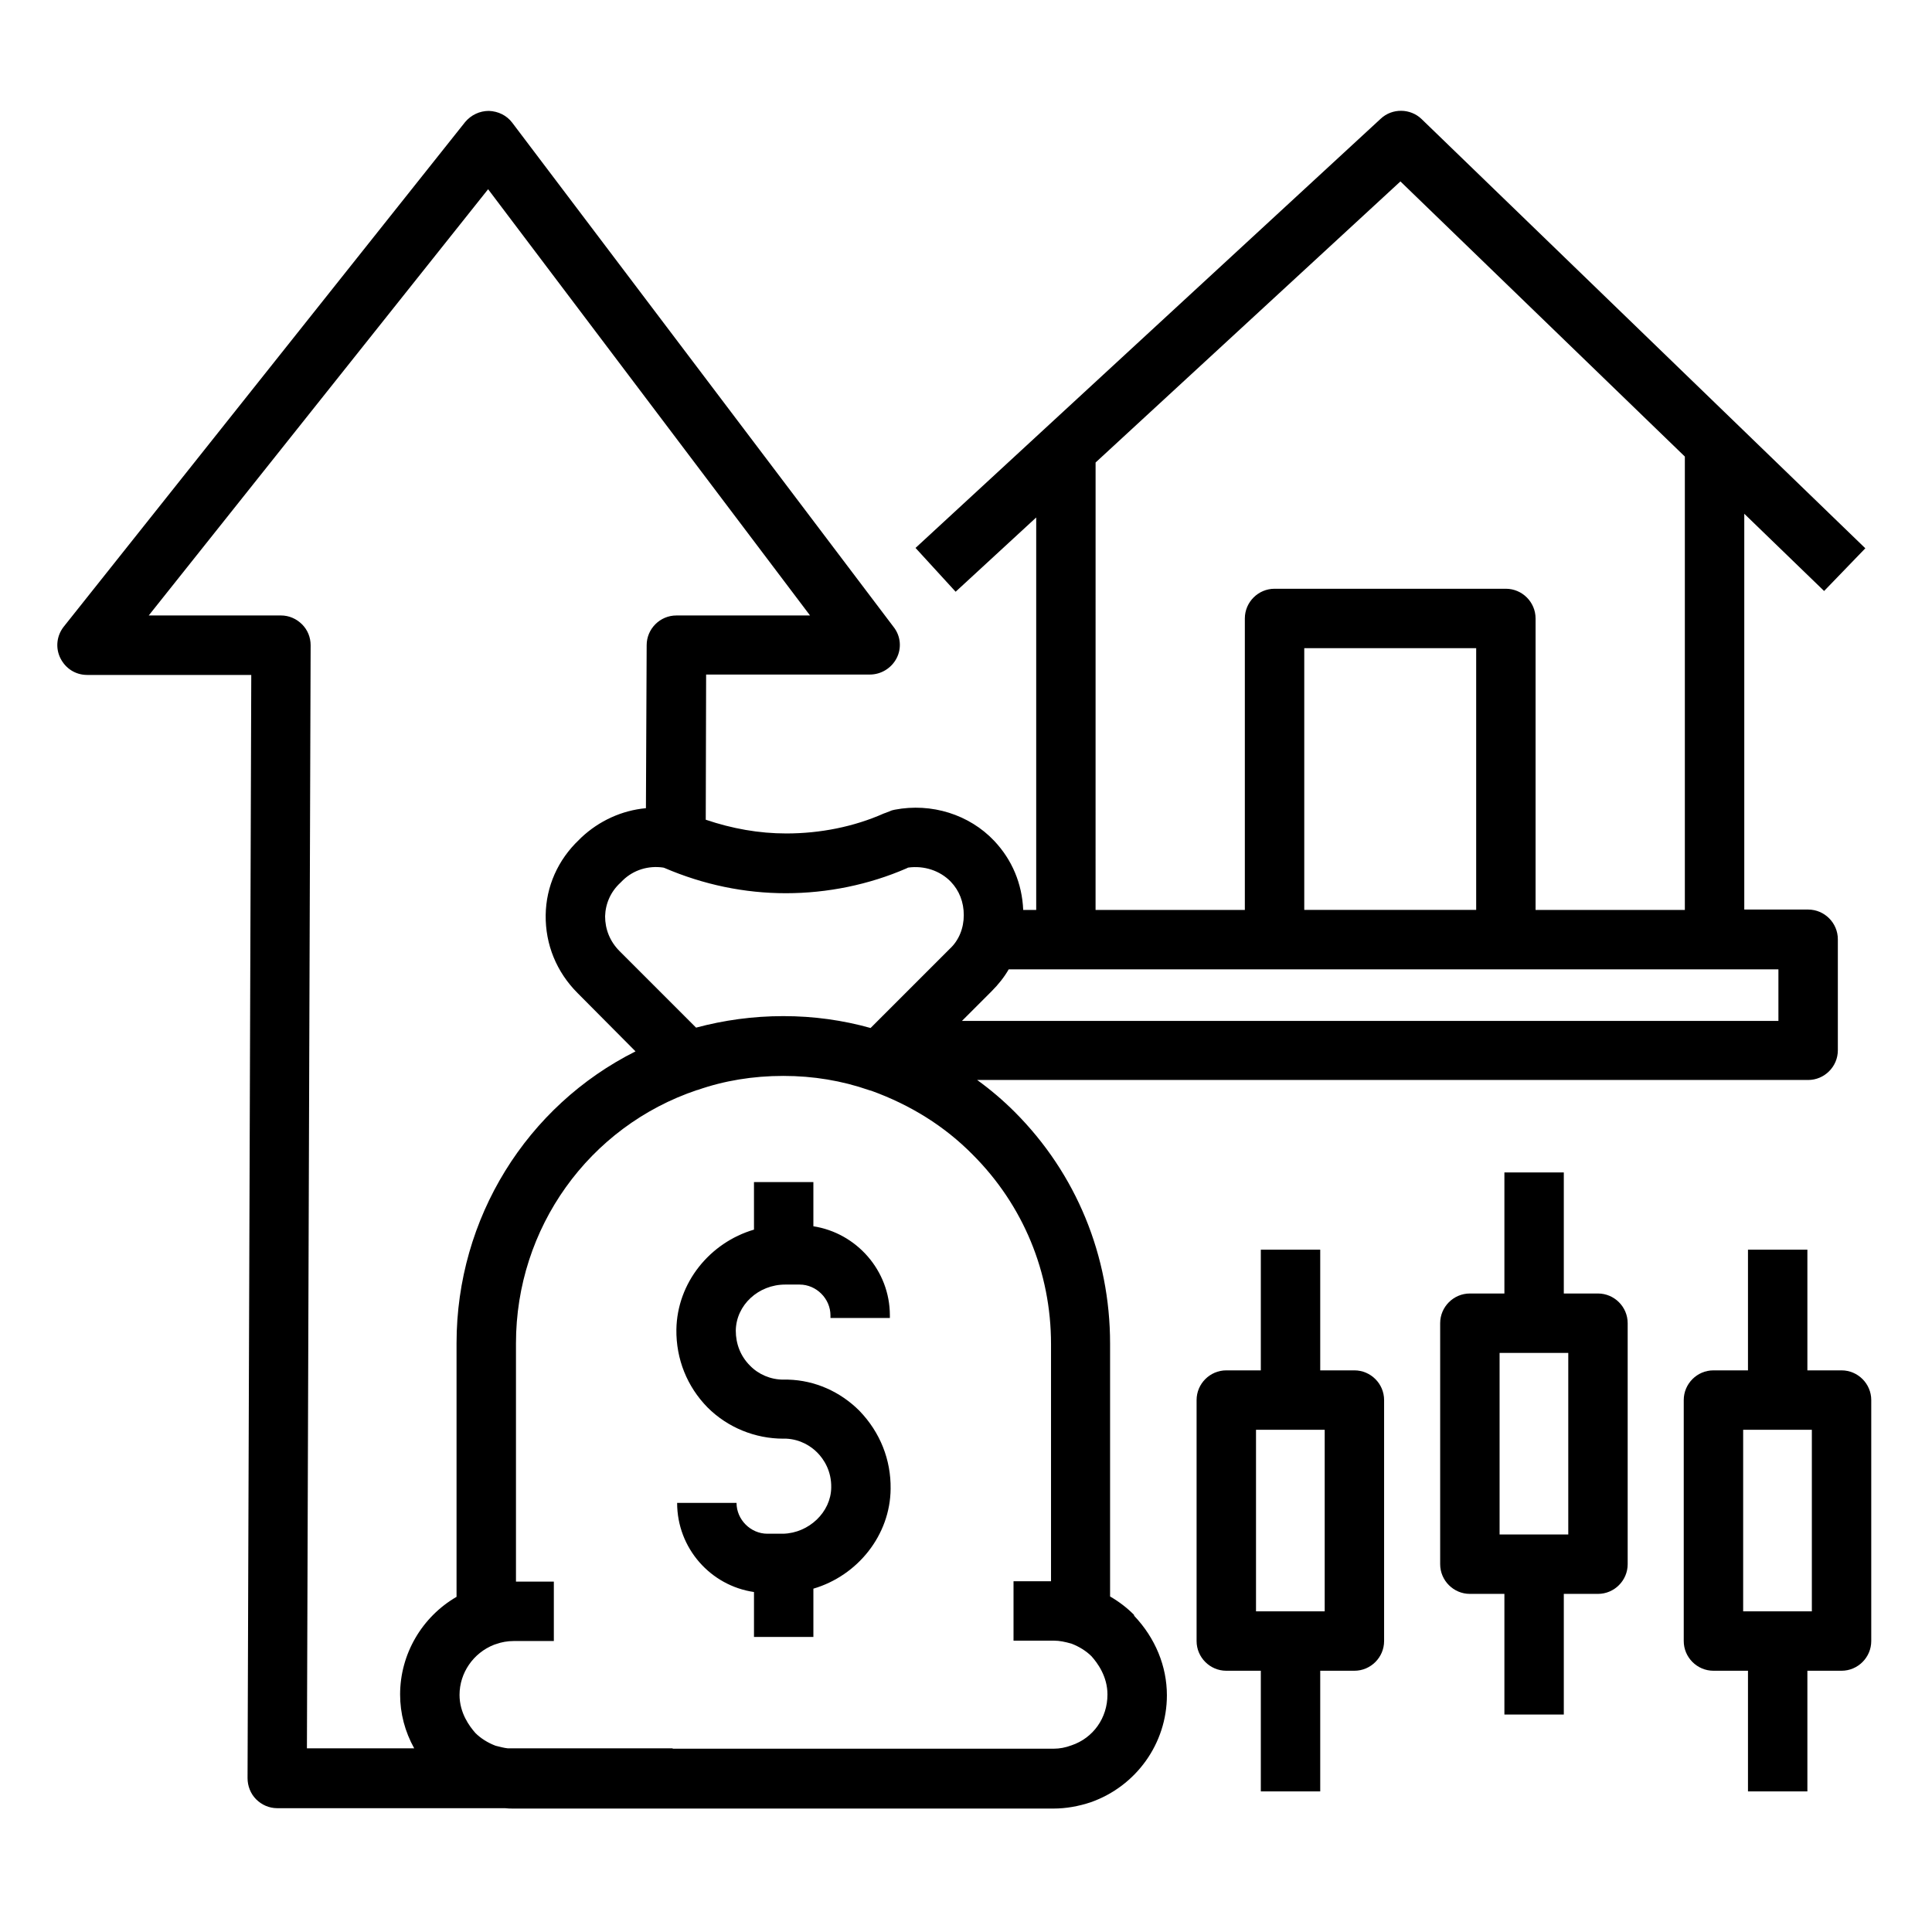 <?xml version="1.0" encoding="UTF-8"?>
<!-- Uploaded to: SVG Repo, www.svgrepo.com, Generator: SVG Repo Mixer Tools -->
<svg fill="#000000" width="800px" height="800px" version="1.1" viewBox="144 144 512 512" xmlns="http://www.w3.org/2000/svg">
 <g>
  <path d="m444.48 571.9c-1.871-1.871-3.938-3.445-6.297-4.82v-67.012c0-23.223-8.953-45.066-25.289-61.402-3.051-3.051-6.394-5.902-9.938-8.461h220.22c4.328 0 7.871-3.543 7.871-7.871v-29.422c0-4.328-3.543-7.871-7.871-7.871h-16.926v-104.89l21.156 20.469 10.922-11.316-117.59-113.75c-2.953-2.856-7.773-2.953-10.824-0.098l-123.29 113.75 10.629 11.609 21.352-19.68v104.01h-3.445c-0.297-6.988-2.953-13.285-7.676-18.301-6.594-6.988-16.629-10.137-26.371-8.266-0.492 0.098-0.887 0.195-1.277 0.395l-1.277 0.492c-0.098 0-0.195 0.098-0.297 0.098-7.969 3.543-16.926 5.312-25.879 5.312-7.281 0-14.367-1.277-21.352-3.641l0.098-38.473h43.395c2.953 0 5.707-1.672 7.086-4.328 1.379-2.656 1.082-5.902-0.789-8.266l-101.06-133.63c-1.477-1.969-3.738-3.051-6.199-3.148-2.461 0-4.723 1.082-6.297 2.953l-106.37 133.73c-1.871 2.363-2.262 5.609-0.887 8.363 1.379 2.754 4.035 4.43 7.086 4.43h43.492l-0.984 292.35c0 2.066 0.789 4.133 2.262 5.609 1.477 1.477 3.445 2.363 5.609 2.363h60.32c0.789 0.098 1.477 0.098 2.262 0.098h143.17c3.246 0 6.594-0.59 9.84-1.672 12.004-4.231 20.172-15.547 20.172-28.34 0-7.676-3.051-15.152-8.66-21.059 0.004-0.199-0.094-0.199-0.094-0.301zm170.82-157.34h-216.38l7.871-7.871c1.77-1.77 3.344-3.738 4.527-5.805h203.98zm-80.098-29.422h-45.559v-69.371h45.559zm-100.86-118.57 80.785-74.488 75.375 72.914v120.15h-39.559v-77.246c0-4.328-3.543-7.871-7.871-7.871h-61.305c-4.328 0-7.871 3.543-7.871 7.871v77.246h-39.559zm-50.086 107.55 0.395-0.195c4.231-0.59 8.461 0.789 11.316 3.738 2.262 2.363 3.445 5.41 3.445 8.855 0 3.445-1.277 6.691-3.738 8.953l-20.961 20.961c-7.379-2.066-15.055-3.148-23.125-3.148-8.07 0-15.742 1.082-23.125 3.051l-20.27-20.273c-2.559-2.559-3.836-5.805-3.836-9.25 0.098-3.344 1.477-6.496 4.035-8.855 0.098-0.098 0.098-0.098 0.195-0.195l0.492-0.492c2.856-2.754 6.789-3.938 10.727-3.344 0.098 0 0.195 0.098 0.297 0.098 10.332 4.43 21.156 6.691 32.176 6.691 11.02-0.004 22.039-2.266 31.977-6.594zm-160.2-64.652c-1.477-1.477-3.445-2.363-5.609-2.363l-35.031 0.004 89.938-112.96 85.316 112.96h-35.426c-4.328 0-7.871 3.543-7.871 7.871l-0.195 43.199c-6.394 0.59-12.398 3.344-17.121 7.773l-0.59 0.59c-5.609 5.312-8.758 12.398-8.855 19.977-0.098 7.773 2.856 15.055 8.461 20.664l15.348 15.445c-28.832 14.465-47.43 44.184-47.43 77.344v67.207c-9.152 5.312-14.957 15.152-14.957 25.879 0 5.019 1.277 9.84 3.738 14.27h-28.434l0.984-292.35c-0.004-2.066-0.789-4.035-2.266-5.512zm203.89 297.07c-1.574 0.59-3.148 0.887-4.723 0.887h-100.96v-0.098h-43.691c-0.984-0.098-2.066-0.395-3.246-0.688-2.066-0.789-3.938-1.969-5.312-3.344-1.574-1.77-4.231-5.312-4.231-10.137 0-5.805 3.641-11.121 9.152-13.285 0.195-0.098 0.395-0.098 0.59-0.195 1.379-0.492 2.953-0.789 4.625-0.789h10.625v-15.742h-10.035v-63.172c0-30.504 19.285-57.465 48.02-67.109h0.098c6.988-2.461 14.66-3.738 22.73-3.738 7.969 0 15.547 1.277 22.633 3.738 0.195 0.098 0.395 0.098 0.688 0.195 10.332 3.738 19.387 9.348 26.863 16.926 13.383 13.383 20.762 31.191 20.762 50.184v62.879h-9.938v15.742h10.727c1.477 0 2.856 0.297 4.625 0.789 2.066 0.789 3.938 1.969 5.312 3.344 1.574 1.77 4.231 5.312 4.231 10.137 0 6.195-3.738 11.512-9.543 13.477z"/>
  <path d="m371.76 517.88c-5.117-5.117-11.809-8.07-18.895-8.266h-0.297-0.984c-3.344 0-6.594-1.379-8.855-3.738-2.461-2.461-3.738-5.707-3.738-9.25 0.098-6.789 6.004-12.203 13.086-12.203h3.836c4.43 0 8.168 3.738 8.168 8.168v0.688h15.742v-0.688c0-11.906-8.855-21.844-20.27-23.617v-11.711h-15.742l0.004 12.598c-11.711 3.445-20.367 14.07-20.566 26.469-0.098 7.871 2.856 15.152 8.266 20.664 5.312 5.312 12.594 8.266 20.074 8.266h0.789c3.836 0.195 6.594 2.066 8.168 3.641 1.77 1.77 3.836 4.922 3.738 9.348-0.098 6.496-5.902 12.004-12.695 12.203h-4.231c-4.43 0-8.168-3.738-8.168-8.168h-15.742c0 12.004 8.855 21.941 20.367 23.617v11.906h15.742v-12.793c11.711-3.445 20.367-14.168 20.469-26.469 0.098-7.676-2.754-14.957-8.266-20.664v0z"/>
  <path d="m502.93 507.16h-9.055v-31.98h-15.742v31.98h-9.152c-4.328 0-7.871 3.543-7.871 7.871v63.863c0 4.328 3.543 7.871 7.871 7.871h9.152v31.98h15.742v-31.98h9.055c4.328 0 7.871-3.543 7.871-7.871v-63.863c0-4.328-3.543-7.871-7.871-7.871zm-7.871 63.863h-18.203v-48.117h18.203z"/>
  <path d="m567.48 486.79h-9.055v-32.078h-15.742v32.078h-9.152c-4.328 0-7.871 3.543-7.871 7.871v63.863c0 4.328 3.543 7.871 7.871 7.871h9.152v31.98h15.742v-31.98h9.055c4.328 0 7.871-3.543 7.871-7.871v-63.863c0-4.332-3.543-7.871-7.871-7.871zm-7.871 63.859h-18.203v-48.117h18.203z"/>
  <path d="m632.03 507.16h-9.055v-31.98h-15.742v31.98h-9.152c-4.328 0-7.871 3.543-7.871 7.871v63.863c0 4.328 3.543 7.871 7.871 7.871h9.152v31.98h15.742v-31.98h9.055c4.328 0 7.871-3.543 7.871-7.871v-63.863c0-4.328-3.543-7.871-7.871-7.871zm-7.871 63.863h-18.203v-48.117h18.203z"/>
 </g>
</svg>